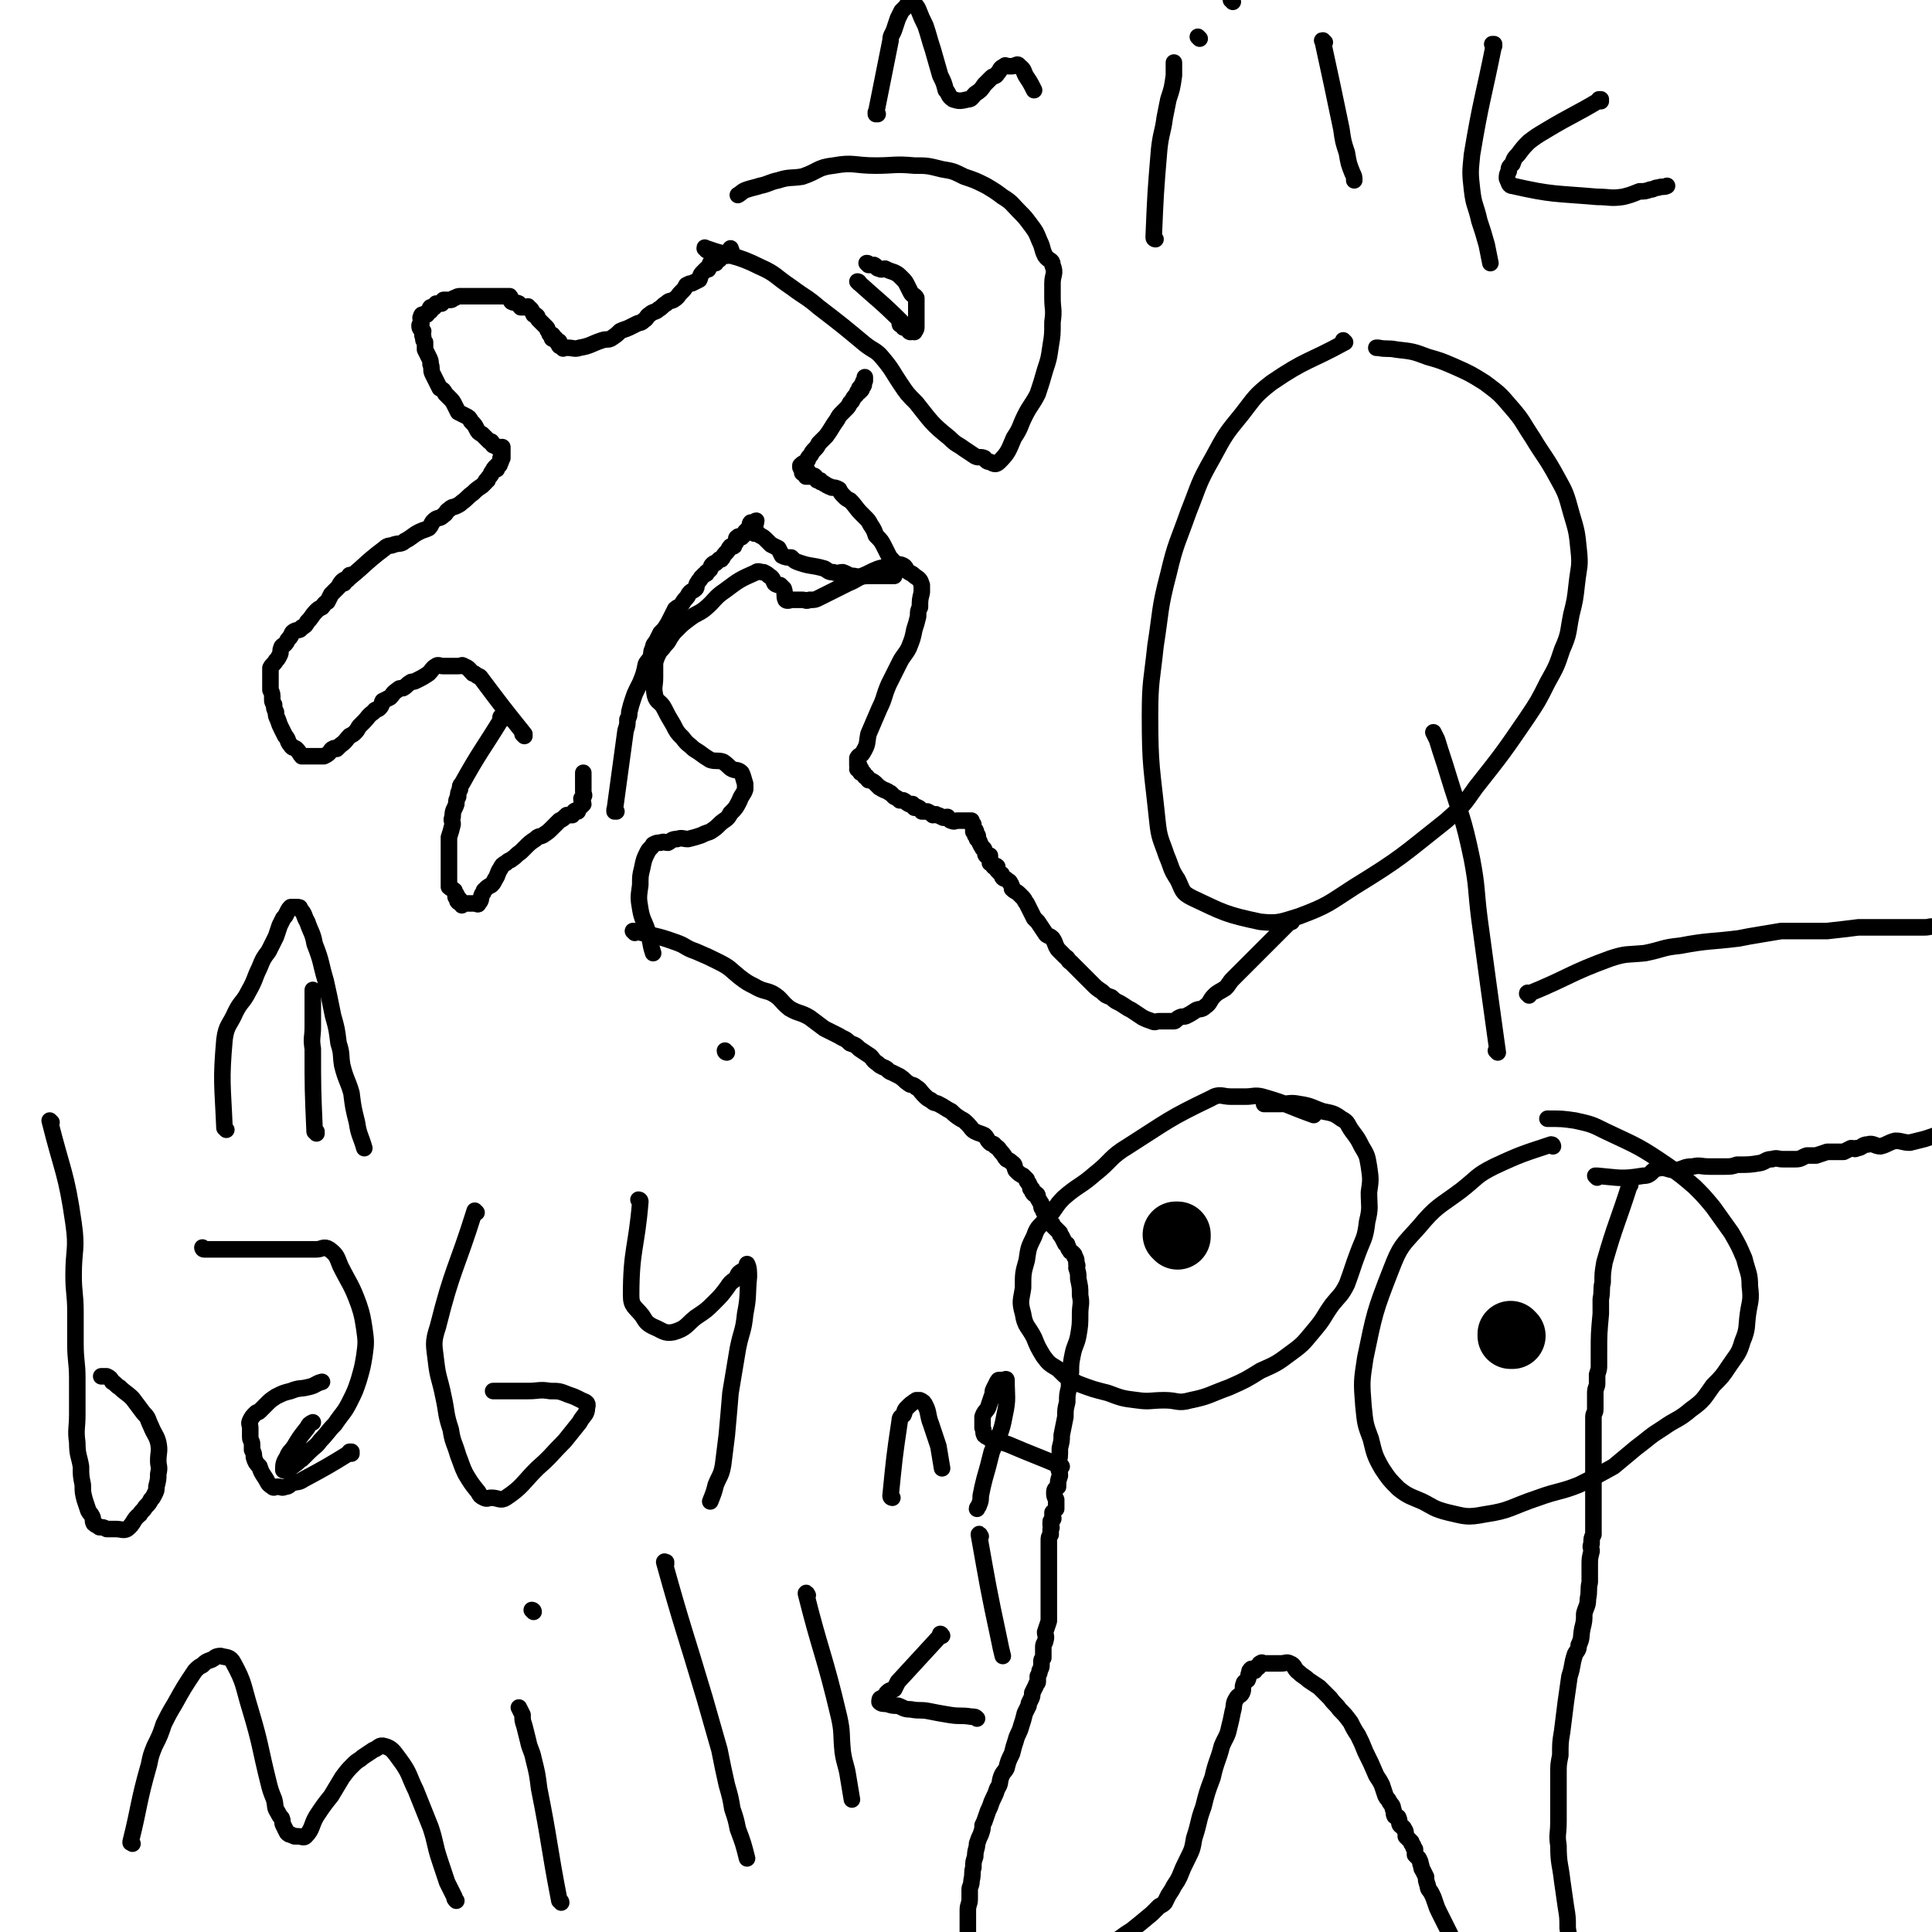 <svg viewBox='0 0 1050 1050' version='1.1' xmlns='http://www.w3.org/2000/svg' xmlns:xlink='http://www.w3.org/1999/xlink'><g fill='none' stroke='#000000' stroke-width='9' stroke-linecap='round' stroke-linejoin='round'><path d='M731,186c0,0 -1,-1 -1,-1 0,0 0,0 1,1 0,0 0,0 0,0 -20,11 -21,9 -40,22 -9,7 -9,8 -16,17 -9,11 -9,11 -16,24 -8,14 -7,14 -13,29 -6,17 -7,17 -11,34 -5,19 -4,20 -7,39 -2,19 -3,19 -3,38 0,28 1,28 4,57 1,10 2,10 5,19 3,7 2,7 6,13 3,6 2,7 8,10 17,8 18,9 37,13 10,1 11,0 21,-3 16,-6 16,-7 30,-16 26,-16 26,-17 50,-36 9,-8 9,-8 16,-18 15,-19 15,-19 28,-38 6,-9 6,-9 11,-19 5,-9 5,-9 8,-18 4,-9 3,-9 5,-19 2,-8 2,-8 3,-17 1,-9 2,-9 1,-18 -1,-10 -1,-10 -4,-20 -3,-11 -3,-11 -8,-20 -6,-11 -7,-11 -13,-21 -6,-9 -5,-9 -12,-17 -6,-7 -6,-7 -14,-13 -8,-5 -8,-5 -17,-9 -7,-3 -7,-3 -14,-5 -8,-3 -8,-3 -17,-4 -5,-1 -5,0 -10,-1 -1,0 -1,0 -1,0 '/><path d='M702,501c-1,0 -1,-1 -1,-1 0,0 0,0 0,1 -13,13 -13,13 -26,26 -3,3 -3,3 -5,5 -2,2 -2,3 -4,5 -3,2 -4,2 -6,4 -3,3 -2,4 -5,6 -2,2 -3,1 -5,2 -3,2 -3,2 -5,3 -2,1 -2,0 -4,1 -2,1 -2,2 -3,2 -2,0 -2,0 -4,0 -2,0 -2,0 -4,0 -2,0 -2,1 -4,0 -3,-1 -3,-1 -5,-2 -3,-2 -3,-2 -6,-4 -2,-1 -2,-1 -5,-3 -3,-2 -3,-1 -6,-4 -3,-1 -3,-1 -5,-3 -3,-2 -3,-2 -5,-4 -2,-2 -2,-2 -4,-4 -2,-2 -2,-2 -4,-4 -2,-2 -2,-2 -4,-4 -2,-1 -1,-2 -3,-3 -2,-2 -2,-2 -4,-4 -2,-3 -1,-3 -3,-6 -2,-2 -3,-1 -4,-3 -2,-3 -2,-3 -4,-6 -1,-1 -1,-1 -2,-2 -1,-2 -1,-2 -2,-4 -1,-2 -1,-2 -2,-4 -1,-1 -1,-2 -2,-3 -1,-1 -1,-1 -2,-2 -2,-2 -2,-1 -4,-3 0,-1 0,-2 -1,-3 0,-1 -1,-1 -2,-2 -1,-1 -1,0 -2,-1 -1,-1 0,-2 -1,-2 -1,-1 -1,-1 -2,-2 0,-1 0,-2 0,-2 -1,-1 -1,0 -2,0 -1,-1 -1,-2 -1,-2 0,0 -1,0 -1,0 0,-1 0,-1 0,-2 0,-1 0,-1 0,-2 -1,0 -1,0 -2,0 -1,-1 0,-1 -1,-3 0,0 0,-1 -1,-1 0,-1 -1,-1 -1,-2 -1,-1 0,-1 -1,-2 0,-1 -1,-1 -1,-1 0,-1 1,-2 0,-2 0,-1 -1,0 -1,0 0,-1 1,-2 0,-3 0,0 -1,1 -1,1 0,-1 0,-2 0,-3 0,0 0,-1 0,-1 0,0 -1,0 -1,0 0,0 0,-1 0,-2 0,0 0,0 -1,0 0,0 0,0 -1,0 -1,0 -1,0 -1,0 -1,0 -1,0 -1,0 -1,0 -1,0 -2,0 0,0 0,0 -1,0 -1,0 -1,0 -1,0 -1,0 -1,1 -3,0 -1,0 -1,-1 -2,-2 -2,0 -2,1 -3,0 -1,0 -1,-1 -3,-1 0,-1 -1,0 -2,0 -1,-1 -1,-1 -3,-2 0,0 0,0 -1,0 -1,0 -1,0 -2,0 -1,-1 -1,-2 -2,-2 -1,-1 -1,0 -2,0 -1,-1 -1,-1 -1,-2 -1,0 -2,0 -2,0 -2,-1 -1,-1 -3,-2 -1,0 -1,0 -2,0 -1,-1 -1,-1 -3,-2 -1,-1 -1,-1 -2,-2 -1,0 -1,-1 -2,-1 -1,-1 -1,0 -2,-1 -1,0 -1,-1 -2,-1 -1,-1 -1,-1 -2,-2 -1,-1 -1,-1 -3,-2 0,0 -1,0 -1,0 -1,-1 0,-1 -1,-2 0,0 -1,0 -1,0 -1,-1 0,-2 -1,-2 -1,-1 -1,0 -1,0 -1,0 0,-1 0,-2 0,0 -1,1 -2,0 0,-1 1,-2 1,-2 0,0 -1,1 -1,0 0,0 0,-1 0,-2 0,-1 0,-1 0,-2 1,-2 2,-1 3,-3 3,-5 2,-5 3,-10 3,-7 3,-7 6,-14 3,-6 2,-6 5,-13 3,-6 3,-6 6,-12 2,-4 3,-4 5,-8 2,-5 2,-5 3,-10 1,-3 1,-3 2,-7 0,-3 0,-3 1,-5 0,-4 0,-4 1,-8 0,-2 0,-2 0,-4 -1,-3 -1,-3 -4,-5 -1,-1 -1,-1 -3,-2 -2,-1 -1,-3 -4,-4 -4,-1 -4,0 -8,1 -5,1 -5,1 -11,4 -5,2 -5,3 -10,5 -4,2 -4,2 -8,4 -4,2 -4,2 -8,4 -2,1 -2,1 -5,1 -2,1 -2,0 -4,0 -2,0 -2,0 -3,0 -1,0 -1,0 -2,0 -2,0 -3,1 -4,0 -1,-2 0,-3 -1,-6 -1,-1 -1,-1 -2,-2 -1,0 -2,0 -3,-1 -1,-2 -1,-3 -3,-4 -1,-1 -1,-1 -3,-2 -2,0 -3,-1 -4,0 -9,4 -9,4 -17,10 -6,4 -5,5 -11,10 -4,3 -4,2 -8,5 -4,3 -4,3 -7,6 -2,2 -2,2 -4,5 -1,2 -1,2 -3,4 -1,2 -2,2 -3,4 -1,2 -1,2 -2,5 0,4 0,4 0,8 0,5 -1,5 0,10 1,4 3,3 5,7 2,4 2,4 5,9 2,4 2,4 5,7 3,4 3,3 6,6 5,3 4,3 9,6 3,1 4,0 7,1 3,2 3,3 5,4 2,1 3,0 5,2 1,2 1,3 2,6 0,1 0,2 0,3 -1,3 -2,3 -3,6 -2,4 -2,4 -5,7 -2,4 -3,3 -6,6 -2,2 -2,2 -5,4 -3,1 -3,1 -5,2 -3,1 -3,1 -7,2 -3,0 -3,-1 -6,0 -3,0 -3,1 -5,2 -2,0 -2,-1 -4,0 -2,0 -2,0 -4,1 -1,2 -2,2 -3,4 -2,4 -2,4 -3,9 -1,4 -1,4 -1,9 -1,7 -1,7 0,13 1,6 2,6 4,12 2,6 1,6 3,12 '/><path d='M395,572c0,0 -1,0 -1,-1 '/><path d='M345,507c0,0 -1,-1 -1,-1 0,0 0,0 1,0 11,3 11,2 22,6 6,2 5,3 11,5 7,3 7,3 13,6 6,3 6,4 11,8 4,3 4,3 8,5 5,3 6,2 10,4 5,3 4,4 9,8 5,3 6,2 11,5 4,3 4,3 8,6 4,2 4,2 8,4 3,2 3,1 6,4 3,1 3,1 5,3 3,2 3,2 6,4 2,2 1,2 4,4 1,1 1,1 3,2 3,1 2,2 5,3 2,1 2,1 4,2 3,2 2,2 5,4 1,1 2,0 4,2 2,1 2,2 4,4 2,2 2,2 4,3 2,2 2,1 4,2 4,2 3,2 7,4 2,2 2,2 5,4 2,1 2,1 4,3 2,2 2,3 4,4 2,1 3,1 5,2 2,2 1,2 3,4 1,1 2,0 3,2 2,1 2,2 3,3 2,2 2,3 3,4 2,1 2,1 3,2 2,1 1,2 2,4 2,2 2,2 4,3 1,1 1,1 2,2 0,1 0,1 1,2 1,2 1,2 1,3 1,0 1,0 1,1 0,1 0,1 1,2 0,0 1,-1 1,0 1,0 1,1 1,2 0,1 1,1 1,2 1,1 1,1 1,2 1,1 0,1 0,1 0,1 1,0 1,0 1,1 0,2 0,2 0,1 1,0 1,0 1,1 0,2 0,3 0,1 1,0 2,1 0,1 -1,1 -1,2 1,1 1,0 2,1 1,0 1,0 1,1 1,1 1,1 2,2 1,1 1,1 2,2 0,1 0,1 1,2 1,2 1,2 2,4 1,0 1,0 1,1 1,1 0,1 1,2 1,2 1,1 2,2 1,1 1,1 1,2 1,1 1,2 1,4 1,1 0,1 0,2 1,3 1,3 1,6 1,5 1,4 1,9 1,5 0,5 0,10 0,6 0,6 -1,12 -1,5 -2,5 -3,10 -1,5 -1,5 -1,10 -1,4 -1,4 -1,8 -1,4 -1,4 -1,8 -1,4 -1,4 -1,8 -1,5 -1,5 -2,10 0,3 0,3 -1,7 0,5 0,5 -1,9 0,3 1,3 1,6 -1,3 -1,3 -1,6 -1,1 -2,1 -2,3 0,2 0,2 1,4 0,0 0,0 0,1 0,2 0,2 0,4 -1,1 -1,1 -2,2 0,1 0,1 0,2 0,1 1,1 0,2 0,1 -1,0 -1,1 0,1 0,1 0,2 0,1 1,1 0,2 0,2 0,1 0,3 -1,1 -1,2 -1,3 0,1 0,1 0,2 0,2 0,2 0,4 0,1 0,1 0,2 0,2 0,2 0,3 0,2 0,2 0,3 0,1 0,1 0,3 0,3 0,3 0,6 0,2 0,2 0,4 0,5 0,5 0,9 0,4 0,4 0,8 -1,3 -1,3 -2,6 0,2 1,2 0,5 0,1 -1,1 -1,3 0,2 0,2 0,4 0,1 0,1 0,2 -1,1 -1,1 -1,2 0,1 0,1 0,2 0,1 0,1 -1,3 0,1 0,1 -1,3 0,1 0,1 0,3 0,1 -1,1 -1,2 -1,2 -1,2 -2,4 0,2 0,2 -1,4 -1,2 -1,2 -1,3 -1,2 -1,2 -2,4 -1,4 -1,4 -2,7 -1,4 -2,4 -3,8 -1,3 -1,3 -2,7 -2,4 -2,4 -3,8 -1,2 -2,2 -3,5 -1,3 0,3 -2,6 -1,3 -1,3 -2,5 -1,2 -1,2 -2,5 -1,2 -1,2 -2,5 -1,3 -1,3 -2,5 0,2 0,2 -1,5 -1,2 -1,2 -2,5 0,3 -1,3 -1,7 -1,3 -1,3 -1,6 -1,3 0,3 -1,7 0,3 -1,3 -1,5 0,3 0,3 0,5 0,3 -1,3 -1,6 0,2 0,2 0,4 0,1 0,1 0,3 0,1 0,1 0,2 0,1 0,1 0,3 0,0 0,0 0,1 0,1 0,1 0,2 0,1 0,1 0,2 1,1 2,0 3,1 1,1 1,1 2,2 1,1 2,0 3,1 3,1 3,1 5,2 2,1 2,1 4,2 3,1 3,1 6,2 3,1 3,1 7,1 3,0 3,1 7,1 3,0 3,0 7,0 4,0 4,1 8,0 4,-2 4,-4 8,-6 5,-2 5,-1 10,-2 5,-2 5,-2 10,-4 5,-3 4,-3 9,-6 5,-4 5,-4 11,-9 2,-2 2,-2 4,-4 2,-1 2,-1 3,-2 1,-2 1,-2 2,-4 2,-3 2,-3 3,-5 2,-3 2,-3 3,-5 2,-5 2,-5 4,-9 3,-6 3,-6 4,-12 3,-9 2,-9 5,-17 2,-8 2,-8 5,-16 2,-9 3,-9 5,-17 2,-5 3,-5 4,-10 1,-4 1,-4 2,-9 1,-3 0,-4 2,-7 1,-2 2,-1 3,-3 1,-2 0,-3 1,-5 0,-1 1,-1 2,-2 1,-2 0,-2 1,-4 0,-1 0,-1 1,-2 1,0 1,1 2,1 1,-1 0,-2 1,-2 1,-1 1,0 1,0 1,-1 0,-2 1,-2 1,-1 1,0 2,0 1,0 1,0 2,0 2,0 2,0 3,0 2,0 2,0 4,0 3,0 3,-1 5,0 3,1 2,3 5,5 2,2 3,2 5,4 3,2 3,2 6,4 3,3 3,3 6,6 2,3 3,3 5,6 3,3 3,3 6,7 2,4 2,4 4,7 2,4 2,4 4,9 3,6 3,6 6,13 2,3 2,3 3,5 1,3 1,3 2,6 1,2 1,1 2,3 1,2 2,2 2,4 1,2 0,2 1,4 1,1 2,0 2,1 1,2 0,3 1,4 1,1 2,1 2,2 1,1 1,2 1,4 1,1 1,1 3,3 0,1 0,1 1,2 0,1 0,1 1,2 0,2 0,2 0,3 1,1 1,1 2,2 1,2 1,2 1,3 1,2 0,2 1,3 1,2 1,2 2,4 0,2 0,2 1,5 0,2 1,2 2,4 1,2 1,2 2,5 1,3 1,3 2,5 1,2 1,2 2,4 1,2 1,2 2,4 1,2 1,2 2,4 1,2 0,2 1,3 1,2 1,2 2,4 1,1 0,1 1,2 0,1 1,1 1,1 1,1 0,1 1,2 0,1 0,1 1,2 1,1 1,1 1,2 1,1 1,2 1,2 1,0 1,-1 1,0 1,1 0,2 0,3 0,0 1,-1 1,-1 '/><path d='M868,640c0,0 -1,-1 -1,-1 0,0 0,0 1,0 12,1 13,2 25,0 5,0 4,-3 8,-4 5,-1 5,1 10,1 5,-1 4,-2 9,-2 4,-1 4,0 9,0 4,0 4,0 8,0 4,0 4,0 7,-1 7,0 7,0 13,-1 3,-1 3,-2 6,-2 3,-1 3,0 6,0 4,0 4,0 7,0 3,0 3,-1 6,-2 3,0 3,0 5,0 3,-1 3,-1 6,-2 2,0 2,0 5,0 2,0 2,0 4,0 2,-1 2,-1 4,-2 2,0 2,1 3,0 3,0 3,-2 6,-2 3,-1 4,1 7,1 4,-1 4,-2 8,-3 4,0 4,1 8,1 4,-1 4,-1 8,-2 3,-1 3,-1 6,-2 2,-1 2,-1 5,-2 '/><path d='M831,541c0,-1 0,-1 -1,-1 0,-1 1,0 1,0 22,-9 22,-11 44,-19 9,-3 9,-2 19,-3 10,-2 9,-3 19,-4 16,-3 16,-2 32,-4 5,-1 5,-1 11,-2 6,-1 6,-1 12,-2 6,0 6,0 13,0 6,0 6,0 12,0 9,-1 9,-1 17,-2 9,0 9,0 17,0 10,0 10,0 19,0 3,0 3,-1 6,0 3,2 2,3 5,5 1,1 2,0 3,1 2,1 2,2 3,3 1,0 1,-1 1,-1 '/><path d='M814,572c0,0 0,0 -1,-1 0,0 1,1 1,1 -5,-36 -5,-36 -10,-73 -2,-16 -1,-16 -4,-32 -5,-24 -6,-23 -13,-46 -3,-10 -3,-9 -6,-19 -1,-2 -1,-2 -2,-4 0,0 0,0 0,0 '/><path d='M886,644c0,-1 -1,-1 -1,-1 0,0 1,0 1,0 -7,22 -8,22 -14,43 -1,6 -1,6 -1,11 -1,4 0,4 -1,9 0,4 0,4 0,8 -1,11 -1,11 -1,21 0,3 0,3 0,7 0,2 0,2 -1,5 0,3 0,3 0,5 0,2 -1,2 -1,5 0,2 0,2 0,4 0,3 0,3 0,5 0,2 -1,2 -1,4 0,2 0,2 0,4 0,1 0,1 0,3 0,5 0,5 0,10 0,1 0,1 0,3 0,3 0,3 0,6 0,2 0,2 0,4 0,2 0,2 0,3 0,2 0,2 0,4 0,2 0,2 0,4 0,2 0,2 0,4 0,1 0,1 0,3 0,2 0,2 0,4 0,2 0,2 0,4 0,1 0,1 0,3 0,3 0,3 0,5 -1,2 -1,2 -1,5 -1,2 0,2 0,4 -1,4 -1,4 -1,8 0,4 0,4 0,9 -1,4 0,4 -1,9 0,4 -1,4 -2,8 0,4 0,4 -1,8 -1,5 0,5 -2,9 0,3 -1,3 -2,5 -2,6 -1,6 -3,12 -1,7 -1,7 -2,14 -1,8 -1,8 -2,16 -1,6 -1,6 -1,13 -1,5 -1,5 -1,10 0,4 0,4 0,8 0,4 0,4 0,8 0,5 0,5 0,10 0,7 -1,7 0,13 0,10 1,10 2,19 1,7 1,7 2,14 1,6 1,6 1,12 1,6 1,6 2,12 1,4 1,4 3,8 2,5 2,5 5,10 0,1 1,1 2,2 '/><path d='M273,391c0,-1 0,-1 -1,-1 0,-1 1,0 1,0 -11,18 -12,18 -22,36 -1,1 -1,1 -1,3 -1,2 -1,2 -1,4 -1,2 -1,2 -1,4 -1,3 -2,3 -2,7 -1,2 0,2 0,4 -1,4 -1,4 -2,7 0,1 0,1 0,2 0,2 0,2 0,4 0,2 0,2 0,4 0,1 0,1 0,2 0,2 0,2 0,3 0,2 0,2 0,3 0,2 0,2 0,3 0,1 0,1 0,2 0,2 0,2 0,4 1,1 2,1 3,2 0,1 0,1 1,2 0,1 -1,1 0,2 0,0 1,-1 1,0 0,0 -1,2 0,2 0,1 1,-1 1,-1 1,1 0,2 1,3 0,0 0,-1 1,-1 0,0 0,0 1,0 1,0 1,0 2,0 1,0 1,0 2,0 0,0 0,0 1,0 1,0 2,1 2,0 2,-2 1,-3 2,-5 1,-1 1,-2 1,-2 2,-2 2,-2 4,-3 1,-1 1,-1 2,-3 2,-3 1,-3 3,-6 1,-2 1,-2 3,-3 2,-2 2,-1 3,-2 3,-2 2,-2 5,-4 1,-1 1,-1 2,-2 3,-3 3,-3 6,-5 2,-2 2,-1 4,-2 3,-2 3,-2 5,-4 1,-1 1,-1 2,-2 1,-1 1,-1 2,-2 2,-1 2,-1 4,-3 1,0 1,0 2,0 0,-1 0,0 1,0 1,-1 1,-2 1,-2 1,-1 1,0 2,0 0,-1 0,-1 1,-2 1,-1 1,-1 2,-2 0,-1 -1,-1 -1,-3 0,0 1,0 1,-1 1,-1 0,-1 0,-3 0,-1 0,-1 0,-2 0,0 0,0 0,-1 0,-1 0,-1 0,-2 0,-1 0,-1 0,-2 0,-1 0,-1 0,-2 0,-1 0,-1 0,-1 '/><path d='M285,400c0,0 -1,-1 -1,-1 0,0 1,1 1,0 -12,-15 -12,-15 -24,-31 -1,-1 -1,0 -2,-1 -1,-1 -1,-1 -2,-1 -2,-2 -2,-3 -5,-4 -1,-1 -1,0 -3,0 -1,0 -1,0 -2,0 -1,0 -1,0 -3,0 -2,0 -2,0 -3,0 -2,0 -3,-1 -4,0 -2,1 -2,2 -4,4 -3,2 -3,2 -7,4 -2,1 -2,0 -3,1 -2,1 -2,2 -4,3 -2,0 -2,0 -3,1 -3,2 -2,2 -4,4 -2,1 -2,1 -4,2 -1,2 0,2 -2,4 -1,1 -2,0 -3,2 -3,2 -3,3 -5,5 -1,1 -1,1 -2,2 -2,2 -1,2 -3,4 -1,1 -1,1 -3,2 -2,2 -2,3 -5,5 -1,1 -1,1 -2,2 -1,0 -1,-1 -2,0 -1,0 -1,1 -2,2 -1,1 -1,1 -3,2 -1,0 -1,0 -2,0 -2,0 -2,0 -3,0 -2,0 -2,0 -3,0 -2,0 -2,0 -4,0 -1,-1 -1,-2 -3,-4 -1,-1 -2,0 -3,-2 -2,-2 -1,-3 -3,-5 -1,-2 -1,-2 -2,-4 -1,-2 -1,-2 -2,-5 -1,-2 -1,-2 -1,-4 -1,-2 -1,-2 -1,-4 -1,-2 -1,-1 -1,-3 0,-3 0,-3 -1,-5 0,-2 0,-2 0,-5 0,-1 0,-1 0,-3 0,-2 0,-2 0,-4 1,-2 2,-2 3,-4 1,-1 1,-1 2,-3 1,-2 0,-2 1,-4 0,-1 1,-1 2,-2 1,-1 1,-2 2,-3 2,-2 1,-3 3,-4 2,-1 3,0 4,-2 2,-1 2,-1 3,-3 3,-3 2,-3 5,-6 1,-1 1,-1 3,-2 1,-1 1,-2 3,-3 1,-2 1,-2 2,-4 1,-1 1,-1 2,-2 1,-1 1,-1 2,-2 1,-2 1,-2 2,-3 0,0 0,0 0,0 1,-1 1,-1 2,-1 0,0 1,0 1,0 1,-1 0,-2 1,-2 0,-1 0,0 1,0 '/><path d='M187,317c0,0 -1,0 -1,-1 0,0 0,1 0,1 12,-9 11,-10 23,-19 2,-2 3,-1 5,-2 3,-1 4,0 6,-2 4,-2 4,-3 8,-5 2,-1 3,-1 5,-2 2,-2 1,-3 4,-5 2,-1 2,0 4,-2 2,-1 1,-2 3,-3 2,-2 2,-1 4,-2 2,-1 2,-1 3,-2 3,-2 3,-3 6,-5 2,-2 2,-2 5,-4 1,-1 1,-1 2,-2 0,-1 0,-1 1,-1 0,-1 0,-1 1,-2 1,-1 1,-1 1,-2 1,-1 1,-2 2,-3 0,0 1,1 1,1 0,0 0,-1 0,-2 0,0 1,0 1,0 1,0 0,-1 1,-2 0,0 0,1 0,0 1,-1 0,-1 0,-2 0,0 1,0 1,0 0,-1 0,-1 0,-2 0,-1 0,-1 0,-2 0,-1 0,-1 0,-2 -1,0 -1,0 -3,0 -1,-1 -1,-1 -2,-1 -1,-1 0,-1 -1,-2 -1,0 -1,0 -1,0 -1,-1 -1,-1 -2,-2 -1,-1 -1,-1 -2,-2 -2,-1 -2,-1 -3,-3 -1,-2 -1,-2 -3,-4 -1,-2 -1,-2 -3,-3 -2,-1 -2,-1 -4,-2 -1,-2 -1,-2 -2,-4 -1,-2 -1,-2 -3,-4 -1,-1 -1,-1 -2,-2 -1,-2 -1,-2 -3,-3 -1,-2 -1,-2 -2,-4 -1,-2 -1,-2 -2,-4 -1,-2 0,-3 -1,-5 0,-2 0,-2 -1,-4 -1,-2 -1,-2 -2,-4 0,-2 0,-2 0,-4 -1,-1 -1,-1 -1,-3 -1,-1 0,-2 0,-3 -1,-1 -2,-1 -2,-3 0,-1 1,-1 1,-1 0,-1 0,-1 0,-2 0,-1 -1,-1 0,-2 0,-1 0,-1 1,-1 1,-1 1,0 2,0 1,-1 0,-1 1,-2 0,0 1,0 1,0 0,-1 -1,-1 0,-2 0,0 1,0 1,0 1,0 1,0 1,0 1,-1 0,-1 1,-2 0,0 0,0 1,0 0,0 0,0 0,0 0,0 0,0 0,0 1,0 1,0 2,0 1,-1 0,-1 1,-2 1,0 1,0 2,0 1,0 1,0 2,0 1,0 1,-1 2,-1 2,-1 2,-1 3,-1 2,0 2,0 4,0 2,0 2,0 4,0 4,0 4,0 8,0 2,0 2,0 3,0 2,0 2,0 3,0 1,0 1,0 3,0 1,0 1,0 2,0 1,1 0,2 1,3 2,1 2,0 4,1 1,1 0,1 1,2 1,0 1,0 1,0 1,0 1,0 2,0 1,0 1,-1 1,0 2,1 2,2 3,4 1,0 1,0 2,1 0,1 0,1 1,2 1,1 1,1 2,2 1,1 1,1 2,2 1,1 0,1 1,2 1,1 0,1 1,2 1,0 1,0 1,0 1,0 0,1 0,2 1,0 1,0 1,0 1,0 1,0 1,0 1,1 0,2 1,2 0,0 1,-1 1,0 0,0 -1,1 0,2 0,0 1,-1 1,0 1,0 0,1 1,1 0,1 0,0 1,0 1,0 1,0 1,0 4,0 4,1 7,0 6,-1 6,-2 12,-4 3,-1 3,0 5,-1 3,-2 3,-2 5,-4 2,-1 3,-1 5,-2 2,-1 2,-1 4,-2 2,-1 2,0 4,-2 2,-1 1,-2 3,-3 2,-2 3,-1 5,-3 2,-1 2,-2 4,-3 2,-2 2,-1 4,-2 3,-2 2,-2 4,-4 2,-2 2,-2 3,-4 2,-1 2,-1 3,-1 2,-1 2,-1 4,-2 1,-2 0,-2 2,-4 1,-1 1,-1 2,-2 0,0 1,1 1,0 1,-1 0,-1 1,-3 1,0 1,-1 2,-1 1,0 1,1 1,1 1,-1 0,-2 1,-3 1,0 1,1 1,1 1,-1 1,-2 1,-2 1,-1 1,0 1,0 1,0 1,0 2,0 0,-1 0,-2 0,-2 1,-1 1,0 2,0 0,0 0,0 0,0 1,-1 0,-1 0,-2 '/><path d='M335,441c-1,0 -1,-1 -1,-1 0,0 0,0 0,1 0,0 0,0 0,0 3,-22 3,-22 6,-44 1,-3 1,-3 1,-6 1,-2 1,-2 1,-4 1,-4 1,-4 2,-7 1,-3 1,-3 2,-5 1,-2 1,-2 2,-4 2,-5 2,-5 3,-10 1,-2 2,-2 3,-5 0,-2 0,-2 1,-4 0,-2 1,-2 2,-4 1,-2 1,-2 2,-4 1,-1 1,-1 2,-2 2,-3 2,-3 4,-7 1,-2 1,-2 2,-4 1,-1 2,-1 3,-2 1,-1 1,-2 3,-4 1,-1 1,-2 2,-3 1,-1 2,-1 3,-2 1,-1 0,-2 1,-3 1,-2 1,-1 2,-3 1,-1 1,-1 2,-2 1,0 1,0 1,-1 1,-1 2,-1 2,-2 1,-1 0,-1 1,-2 1,-1 1,-1 2,-1 1,-1 1,-1 2,-2 0,0 0,0 1,0 1,-1 1,-2 2,-3 0,0 0,0 1,-1 1,-1 1,-2 2,-3 0,0 0,1 1,0 1,0 1,0 1,-1 1,-1 1,-1 1,-2 0,-1 0,-2 1,-2 0,-1 1,0 2,0 1,-1 1,-1 1,-1 1,-1 1,-1 1,-2 1,-1 1,-1 2,-2 0,0 0,0 1,0 0,-1 -1,-2 0,-3 0,0 1,1 1,1 1,0 1,-2 2,-2 0,1 -1,3 -1,6 0,0 0,0 0,1 0,0 1,-1 2,0 0,0 0,0 1,1 2,1 2,1 4,3 1,1 1,1 2,2 2,1 2,1 4,2 1,2 1,2 2,4 2,1 3,1 5,1 2,2 2,2 5,3 6,2 6,1 13,3 2,1 2,2 5,2 2,1 3,0 5,0 3,1 3,2 6,2 4,1 4,0 8,0 2,0 2,0 4,0 1,0 1,0 2,0 1,0 1,0 3,0 1,0 1,0 2,0 0,0 0,0 1,0 1,0 1,0 1,0 1,0 1,0 1,0 0,-1 0,-2 0,-4 0,-1 1,-2 0,-3 -1,-2 -2,-2 -3,-4 -1,-2 -1,-2 -2,-4 -2,-4 -2,-4 -5,-7 -1,-3 -1,-3 -3,-6 -1,-2 -1,-2 -3,-4 -1,-1 -1,-1 -2,-2 -3,-3 -3,-4 -6,-7 -2,-1 -2,-1 -3,-2 -2,-2 -2,-2 -3,-4 -2,-1 -2,-1 -4,-1 -1,-1 -1,0 -2,-1 -1,0 -1,-1 -2,-1 -1,-1 -1,-1 -2,-1 0,-1 0,-1 -1,-1 -1,-1 -1,0 -1,0 -1,-1 -1,-2 -1,-2 -1,-1 -1,0 -1,0 -1,0 -1,0 -1,0 -1,0 -1,0 -2,0 0,0 0,0 -1,0 0,-1 1,-2 1,-3 -1,0 -1,1 -2,1 0,0 0,0 -1,0 0,-1 0,-1 -1,-3 0,0 0,-1 0,-1 2,-2 2,-1 4,-3 0,-1 0,-1 1,-2 1,-1 1,-2 2,-3 2,-2 2,-2 3,-4 2,-2 2,-2 4,-4 3,-4 3,-5 6,-9 1,-2 1,-2 3,-4 1,-1 1,-1 2,-2 1,-1 1,-1 2,-3 1,-1 1,-1 1,-1 1,-2 1,-2 2,-3 1,-1 1,-1 1,-2 1,0 1,0 1,0 0,-1 0,-2 0,-2 0,0 1,1 1,1 1,-1 0,-2 0,-2 0,-1 1,0 1,0 1,-1 0,-1 0,-2 0,-1 1,-1 1,-1 0,-1 0,-2 0,-2 0,0 0,1 0,1 '/><path d='M384,136c0,-1 -1,-1 -1,-1 0,-1 0,0 1,0 0,0 0,0 0,0 14,5 15,3 29,10 9,4 8,5 17,11 8,6 8,5 15,11 13,10 13,10 25,20 5,4 6,3 10,8 5,6 5,7 9,13 4,6 4,6 9,11 8,10 8,11 18,19 4,4 4,3 8,6 3,2 3,2 6,4 2,1 3,0 5,1 1,1 1,2 3,2 2,1 3,2 5,0 5,-5 5,-6 8,-13 4,-6 3,-6 6,-12 3,-6 4,-6 7,-12 2,-6 2,-6 4,-13 2,-6 2,-6 3,-13 1,-6 1,-6 1,-13 1,-7 0,-7 0,-13 0,-4 0,-4 0,-8 0,-5 2,-5 0,-10 0,-3 -2,-2 -4,-5 -2,-4 -1,-4 -3,-8 -2,-5 -2,-5 -5,-9 -3,-4 -3,-4 -6,-7 -4,-4 -4,-5 -9,-8 -4,-3 -4,-3 -9,-6 -6,-3 -6,-3 -12,-5 -6,-3 -6,-3 -12,-4 -8,-2 -8,-2 -15,-2 -11,-1 -11,0 -21,0 -12,0 -12,-2 -23,0 -9,1 -8,3 -17,6 -6,1 -7,0 -13,2 -5,1 -5,2 -10,3 -3,1 -4,1 -7,2 -3,1 -3,2 -5,3 '/><path d='M467,154c0,0 0,-1 -1,-1 0,0 1,1 1,1 0,0 0,0 0,0 0,0 -1,-1 -1,-1 11,10 13,11 24,22 0,1 -1,1 -1,1 0,1 1,0 1,0 1,1 1,2 1,2 1,0 1,0 1,0 1,0 1,0 2,0 0,1 0,2 0,2 1,1 1,0 2,0 1,0 1,1 1,0 1,-1 1,-1 1,-3 0,-5 0,-5 0,-10 0,-2 0,-2 0,-5 -1,-2 -2,-1 -3,-3 -1,-2 -1,-2 -2,-4 -1,-2 -1,-2 -3,-4 -2,-2 -2,-2 -4,-3 -3,-1 -3,-1 -5,-2 -1,0 -2,1 -3,0 -2,0 -1,-1 -3,-2 -1,0 -1,0 -3,0 -1,-1 0,-1 -1,-1 '/><path d='M477,62c0,0 -1,0 -1,-1 0,0 0,1 0,1 4,-20 4,-20 8,-40 0,-3 1,-3 2,-6 1,-3 1,-3 2,-6 1,-2 1,-2 2,-4 1,-1 1,-1 2,-2 1,-1 1,-2 2,-2 1,-1 1,-1 2,0 2,1 2,1 3,3 2,5 2,5 4,9 2,6 2,7 4,13 2,7 2,7 4,14 2,4 2,4 3,8 2,2 1,3 4,5 3,1 4,1 8,0 2,0 2,-1 4,-3 3,-2 3,-2 5,-5 2,-2 2,-2 4,-4 1,-1 2,0 3,-2 2,-2 1,-3 4,-4 0,-1 1,0 2,0 1,0 1,0 2,0 2,0 3,-2 4,0 3,2 2,3 4,6 2,3 2,3 4,7 '/><path d='M628,130c0,0 -1,0 -1,-1 1,-24 1,-24 3,-48 1,-9 2,-9 3,-17 1,-5 1,-5 2,-10 2,-6 2,-6 3,-13 0,-4 0,-4 0,-7 '/><path d='M652,21c0,0 -1,-1 -1,-1 0,0 0,0 1,1 0,0 0,0 0,0 '/><path d='M720,23c-1,0 -1,-1 -1,-1 -1,0 0,0 0,1 5,23 5,23 10,47 1,7 1,7 3,13 1,6 1,6 3,11 1,2 1,2 1,4 '/><path d='M812,25c0,0 0,-1 -1,-1 0,0 1,0 1,0 -6,30 -7,30 -12,60 -1,10 -1,10 0,19 1,9 2,8 4,17 2,6 2,6 4,13 1,5 1,5 2,10 '/><path d='M870,55c0,0 0,-1 -1,-1 0,0 1,0 1,0 -15,9 -15,8 -30,17 -5,3 -5,3 -9,6 -3,3 -3,3 -6,7 -2,2 -2,2 -3,5 -2,2 -2,2 -2,4 -1,2 -1,2 -1,4 1,2 1,4 3,4 22,5 23,4 46,6 7,0 7,1 14,0 4,-1 4,-1 9,-3 3,0 3,0 6,-1 2,0 2,-1 4,-1 3,-1 3,0 5,-1 '/><path d='M670,1c0,-1 -1,-1 -1,-1 0,-1 0,0 0,0 '/><path d='M714,606c0,0 -1,-1 -1,-1 0,0 1,1 1,1 -14,-5 -14,-6 -28,-10 -4,-1 -5,0 -9,0 -4,0 -4,0 -8,0 -5,0 -6,-2 -11,1 -23,11 -23,12 -45,26 -10,6 -9,8 -18,15 -8,7 -9,6 -17,13 -5,5 -4,6 -9,11 -4,5 -5,4 -7,10 -3,6 -3,6 -4,13 -2,7 -2,7 -2,15 -1,7 -2,7 0,14 1,7 3,7 6,13 2,5 2,5 5,10 3,4 3,4 8,7 5,5 5,5 11,8 8,3 8,3 16,5 8,3 8,3 16,4 7,1 7,0 15,0 7,0 7,2 14,0 10,-2 10,-3 21,-7 9,-4 9,-4 17,-9 9,-4 9,-4 17,-10 7,-5 7,-6 13,-13 5,-6 4,-6 9,-13 4,-5 5,-5 8,-11 3,-8 3,-9 6,-17 3,-8 4,-8 5,-17 2,-8 1,-8 1,-16 1,-7 1,-7 0,-14 -1,-6 -1,-6 -4,-11 -2,-4 -2,-4 -5,-8 -3,-4 -2,-5 -6,-7 -4,-3 -5,-3 -10,-4 -6,-2 -6,-3 -13,-4 -5,-1 -5,0 -11,0 -4,0 -4,0 -8,0 '/></g>
<g fill='none' stroke='#000000' stroke-width='36' stroke-linecap='round' stroke-linejoin='round'><path d='M640,672c0,0 0,-1 -1,-1 0,0 1,0 1,0 0,0 0,0 0,0 '/></g>
<g fill='none' stroke='#000000' stroke-width='9' stroke-linecap='round' stroke-linejoin='round'><path d='M844,623c0,0 0,-1 -1,-1 -15,5 -16,5 -31,12 -10,5 -9,6 -18,13 -12,9 -13,8 -23,20 -9,10 -10,10 -15,23 -9,23 -9,24 -14,48 -2,13 -2,13 -1,26 1,10 1,10 4,18 2,8 2,9 6,16 4,6 4,6 9,11 5,4 6,4 13,7 6,3 6,4 14,6 9,2 10,3 20,1 14,-2 14,-4 29,-9 11,-4 12,-3 22,-7 10,-5 10,-5 19,-10 6,-5 6,-5 12,-10 8,-6 7,-6 15,-11 7,-5 8,-4 15,-10 7,-5 7,-6 12,-13 5,-5 5,-5 9,-11 4,-6 5,-6 7,-13 3,-7 2,-8 3,-15 1,-7 2,-7 1,-15 0,-7 -1,-7 -3,-15 -3,-7 -3,-7 -7,-14 -5,-7 -5,-7 -10,-14 -5,-6 -5,-6 -10,-11 -7,-6 -7,-6 -14,-11 -16,-11 -17,-11 -34,-19 -8,-4 -8,-4 -17,-6 -7,-1 -7,-1 -15,-1 '/></g>
<g fill='none' stroke='#000000' stroke-width='36' stroke-linecap='round' stroke-linejoin='round'><path d='M822,726c0,0 -1,-1 -1,-1 0,0 0,0 0,1 '/></g>
<g fill='none' stroke='#000000' stroke-width='9' stroke-linecap='round' stroke-linejoin='round'><path d='M28,610c0,0 -1,-1 -1,-1 0,0 0,0 0,0 7,28 9,28 13,56 2,14 0,14 0,28 0,10 1,10 1,20 0,9 0,9 0,17 0,10 1,10 1,19 0,10 0,10 0,20 0,7 -1,8 0,15 0,7 1,7 2,13 0,5 0,5 1,10 0,4 0,4 1,8 1,3 1,3 2,6 1,2 1,1 2,3 1,2 0,2 1,4 1,1 2,1 3,2 2,0 2,0 4,1 2,0 2,0 5,0 3,0 4,1 6,0 4,-3 3,-5 7,-8 1,-2 2,-2 3,-4 2,-2 2,-2 3,-4 1,-1 1,-1 2,-3 1,-2 1,-2 1,-4 1,-4 1,-4 1,-7 1,-4 0,-4 0,-7 0,-5 1,-5 0,-10 -1,-4 -2,-4 -4,-9 -2,-4 -1,-4 -4,-7 -3,-4 -3,-4 -6,-8 -3,-3 -4,-3 -7,-6 -2,-1 -2,-2 -4,-3 -1,-2 -1,-2 -3,-3 -1,0 -2,0 -3,0 '/><path d='M111,679c0,0 -1,-1 -1,-1 0,0 0,1 1,1 0,0 0,0 0,0 15,0 15,0 31,0 7,0 7,0 13,0 5,0 5,0 10,0 4,0 4,0 7,0 3,0 4,-2 7,0 4,3 4,4 6,9 5,10 6,10 10,21 2,6 2,7 3,13 1,7 1,8 0,15 -1,6 -1,6 -3,13 -2,6 -2,6 -5,12 -3,6 -4,6 -8,12 -4,4 -4,5 -8,9 -2,3 -3,3 -6,6 -2,2 -2,2 -4,4 -2,1 -2,2 -4,3 -1,1 -1,1 -3,2 0,0 0,1 -1,1 -1,0 -2,0 -2,0 0,-3 0,-4 2,-7 1,-3 2,-3 4,-6 3,-5 3,-5 7,-10 1,-2 1,-2 3,-3 '/><path d='M259,659c-1,-1 -1,-1 -1,-1 0,0 0,0 0,0 -10,32 -12,31 -20,63 -3,9 -2,10 -1,19 1,9 2,9 4,19 2,9 1,9 4,18 1,7 2,7 4,14 2,5 2,6 4,10 3,5 3,5 7,10 1,2 1,2 3,3 2,1 2,0 4,0 4,0 5,2 8,0 9,-6 9,-8 17,-16 8,-7 7,-7 15,-15 4,-5 4,-5 8,-10 2,-4 4,-4 4,-8 1,-3 -1,-3 -3,-4 -4,-2 -4,-2 -7,-3 -5,-2 -5,-2 -10,-2 -6,-1 -6,0 -12,0 -5,0 -5,0 -10,0 -3,0 -3,0 -7,0 -1,0 -1,0 -2,0 '/><path d='M348,653c0,0 -1,-1 -1,-1 0,0 1,0 1,1 -2,25 -5,26 -5,51 0,6 2,6 6,11 2,3 2,4 6,6 5,2 6,4 11,3 7,-2 7,-4 12,-8 6,-4 6,-4 10,-8 4,-4 4,-4 7,-8 2,-3 2,-3 5,-5 1,-2 1,-3 3,-4 1,-1 1,0 2,-1 1,-1 1,-3 1,-3 1,2 1,4 1,7 -1,10 0,10 -2,20 -1,10 -2,9 -4,19 -2,12 -2,12 -4,24 -1,12 -1,12 -2,23 -1,8 -1,8 -2,16 -1,6 -2,6 -4,11 -1,4 -1,4 -3,9 '/><path d='M191,790c0,0 -1,-1 -1,-1 0,0 1,0 1,0 -13,8 -13,8 -26,15 -3,2 -3,1 -6,2 -2,1 -2,2 -4,2 -2,1 -2,0 -4,0 -2,0 -2,1 -3,0 -3,-2 -2,-2 -4,-5 -2,-3 -2,-3 -3,-6 -2,-2 -2,-2 -3,-5 0,-2 0,-2 -1,-4 0,-2 0,-2 0,-3 0,-2 -1,-2 -1,-4 0,-2 0,-2 0,-5 0,-2 -1,-2 0,-4 1,-2 1,-2 3,-4 1,-1 1,0 2,-1 2,-2 2,-2 4,-4 2,-2 2,-2 5,-4 4,-2 4,-2 8,-3 5,-2 5,-1 9,-2 5,-1 4,-2 8,-3 '/><path d='M172,616c0,-1 -1,-1 -1,-1 0,-1 0,0 1,0 0,0 0,0 0,0 0,0 -1,0 -1,0 -1,-23 -1,-23 -1,-45 -1,-6 0,-6 0,-12 0,-4 0,-4 0,-9 0,-3 0,-3 0,-7 0,-2 0,-2 0,-4 '/><path d='M123,614c-1,-1 -1,-1 -1,-1 0,0 0,0 0,0 0,0 0,0 0,0 0,0 0,0 0,0 -1,-24 -2,-25 0,-48 1,-8 3,-8 6,-15 3,-6 4,-5 7,-11 4,-7 3,-7 6,-13 2,-5 2,-5 5,-9 2,-4 2,-4 4,-8 1,-3 1,-3 2,-6 1,-2 1,-2 2,-4 1,-1 1,-1 2,-3 1,-2 1,-2 2,-3 1,0 1,0 2,0 1,0 1,0 1,0 2,0 2,0 2,1 3,3 2,4 4,7 2,6 3,6 4,12 4,10 3,10 6,20 2,9 2,9 4,19 2,7 2,7 3,15 2,6 1,6 2,12 2,8 3,8 5,15 1,8 1,8 3,16 1,7 2,7 4,14 0,0 0,0 0,0 '/><path d='M72,1002c0,0 -1,-1 -1,-1 0,0 0,1 0,0 5,-20 4,-21 10,-42 1,-5 1,-5 3,-10 3,-6 3,-6 5,-12 3,-6 3,-6 6,-11 5,-9 5,-9 11,-18 2,-2 2,-2 4,-3 2,-2 2,-2 5,-3 2,-1 2,-2 5,-2 3,1 5,0 7,4 6,11 5,12 9,25 6,20 5,20 10,40 1,4 1,4 3,9 1,4 0,4 2,7 1,2 1,2 2,3 1,2 0,2 1,4 1,2 1,2 2,4 1,1 1,1 2,1 1,1 1,0 2,1 1,0 1,0 2,0 2,0 3,1 4,0 4,-4 3,-6 6,-11 4,-6 4,-6 8,-11 3,-5 3,-5 6,-10 3,-4 3,-4 6,-7 3,-3 3,-2 5,-4 3,-2 3,-2 6,-4 3,-1 3,-3 6,-2 4,1 5,3 8,7 6,8 5,9 9,17 4,10 4,10 8,20 3,9 2,9 5,18 2,6 2,6 4,12 2,4 2,4 4,8 0,1 0,1 1,2 '/><path d='M305,1034c0,-1 -1,-1 -1,-1 -6,-31 -5,-31 -11,-61 -1,-8 -1,-8 -3,-16 -1,-5 -2,-5 -3,-10 -1,-4 -1,-4 -2,-8 -1,-3 -1,-3 -1,-6 -1,-2 -1,-2 -2,-4 '/><path d='M290,876c0,0 -1,-1 -1,-1 0,0 1,0 1,1 0,0 0,0 0,0 '/><path d='M362,850c0,0 -1,-1 -1,-1 0,0 0,0 1,0 0,0 0,0 0,0 0,1 -1,-1 -1,0 10,36 11,37 22,74 4,14 4,14 8,28 2,10 2,10 4,19 2,7 2,7 3,13 2,6 2,6 3,11 3,8 3,8 5,16 '/><path d='M439,867c0,0 -1,-2 -1,-1 8,32 10,33 18,67 2,9 1,9 2,19 1,7 2,7 3,14 1,6 1,6 2,12 '/><path d='M512,889c0,0 -1,-1 -1,-1 0,0 1,0 0,1 -11,12 -11,12 -23,25 -1,2 -1,2 -2,4 -2,1 -2,0 -4,2 -1,1 0,1 -1,2 -1,1 -1,0 -2,1 -1,0 -1,1 -1,2 1,1 2,1 4,1 3,1 3,1 6,1 3,1 3,2 7,2 5,1 5,0 10,1 5,1 5,1 11,2 6,1 6,0 12,1 2,0 2,0 3,1 '/><path d='M533,835c0,0 -1,-2 -1,-1 5,28 5,29 11,57 1,5 1,5 2,9 0,0 0,0 0,0 '/><path d='M485,814c0,0 -1,0 -1,-1 2,-20 2,-21 5,-41 0,-2 1,-2 2,-3 1,-2 0,-2 2,-4 2,-2 2,-2 5,-4 1,0 1,0 2,0 2,1 2,1 3,3 2,4 1,5 3,10 2,6 2,6 4,12 1,6 1,6 2,12 '/><path d='M577,797c0,0 -1,0 -1,-1 0,0 1,1 1,1 -14,-6 -15,-6 -29,-12 -3,-1 -3,-1 -6,-2 -2,-1 -2,-1 -4,-1 -1,-1 -2,-1 -3,-2 -1,-2 0,-2 -1,-4 0,-3 0,-3 0,-6 1,-3 2,-3 3,-5 1,-3 1,-3 2,-6 1,-2 0,-2 1,-4 1,-2 1,-2 2,-4 1,0 0,-1 1,-1 0,0 1,0 1,0 1,0 1,0 1,0 1,0 2,-1 2,0 0,9 1,10 -1,19 -2,11 -3,10 -7,20 -2,8 -2,8 -4,15 -1,4 -1,4 -2,9 0,2 0,3 -1,5 0,1 -1,1 -1,2 '/></g>
</svg>